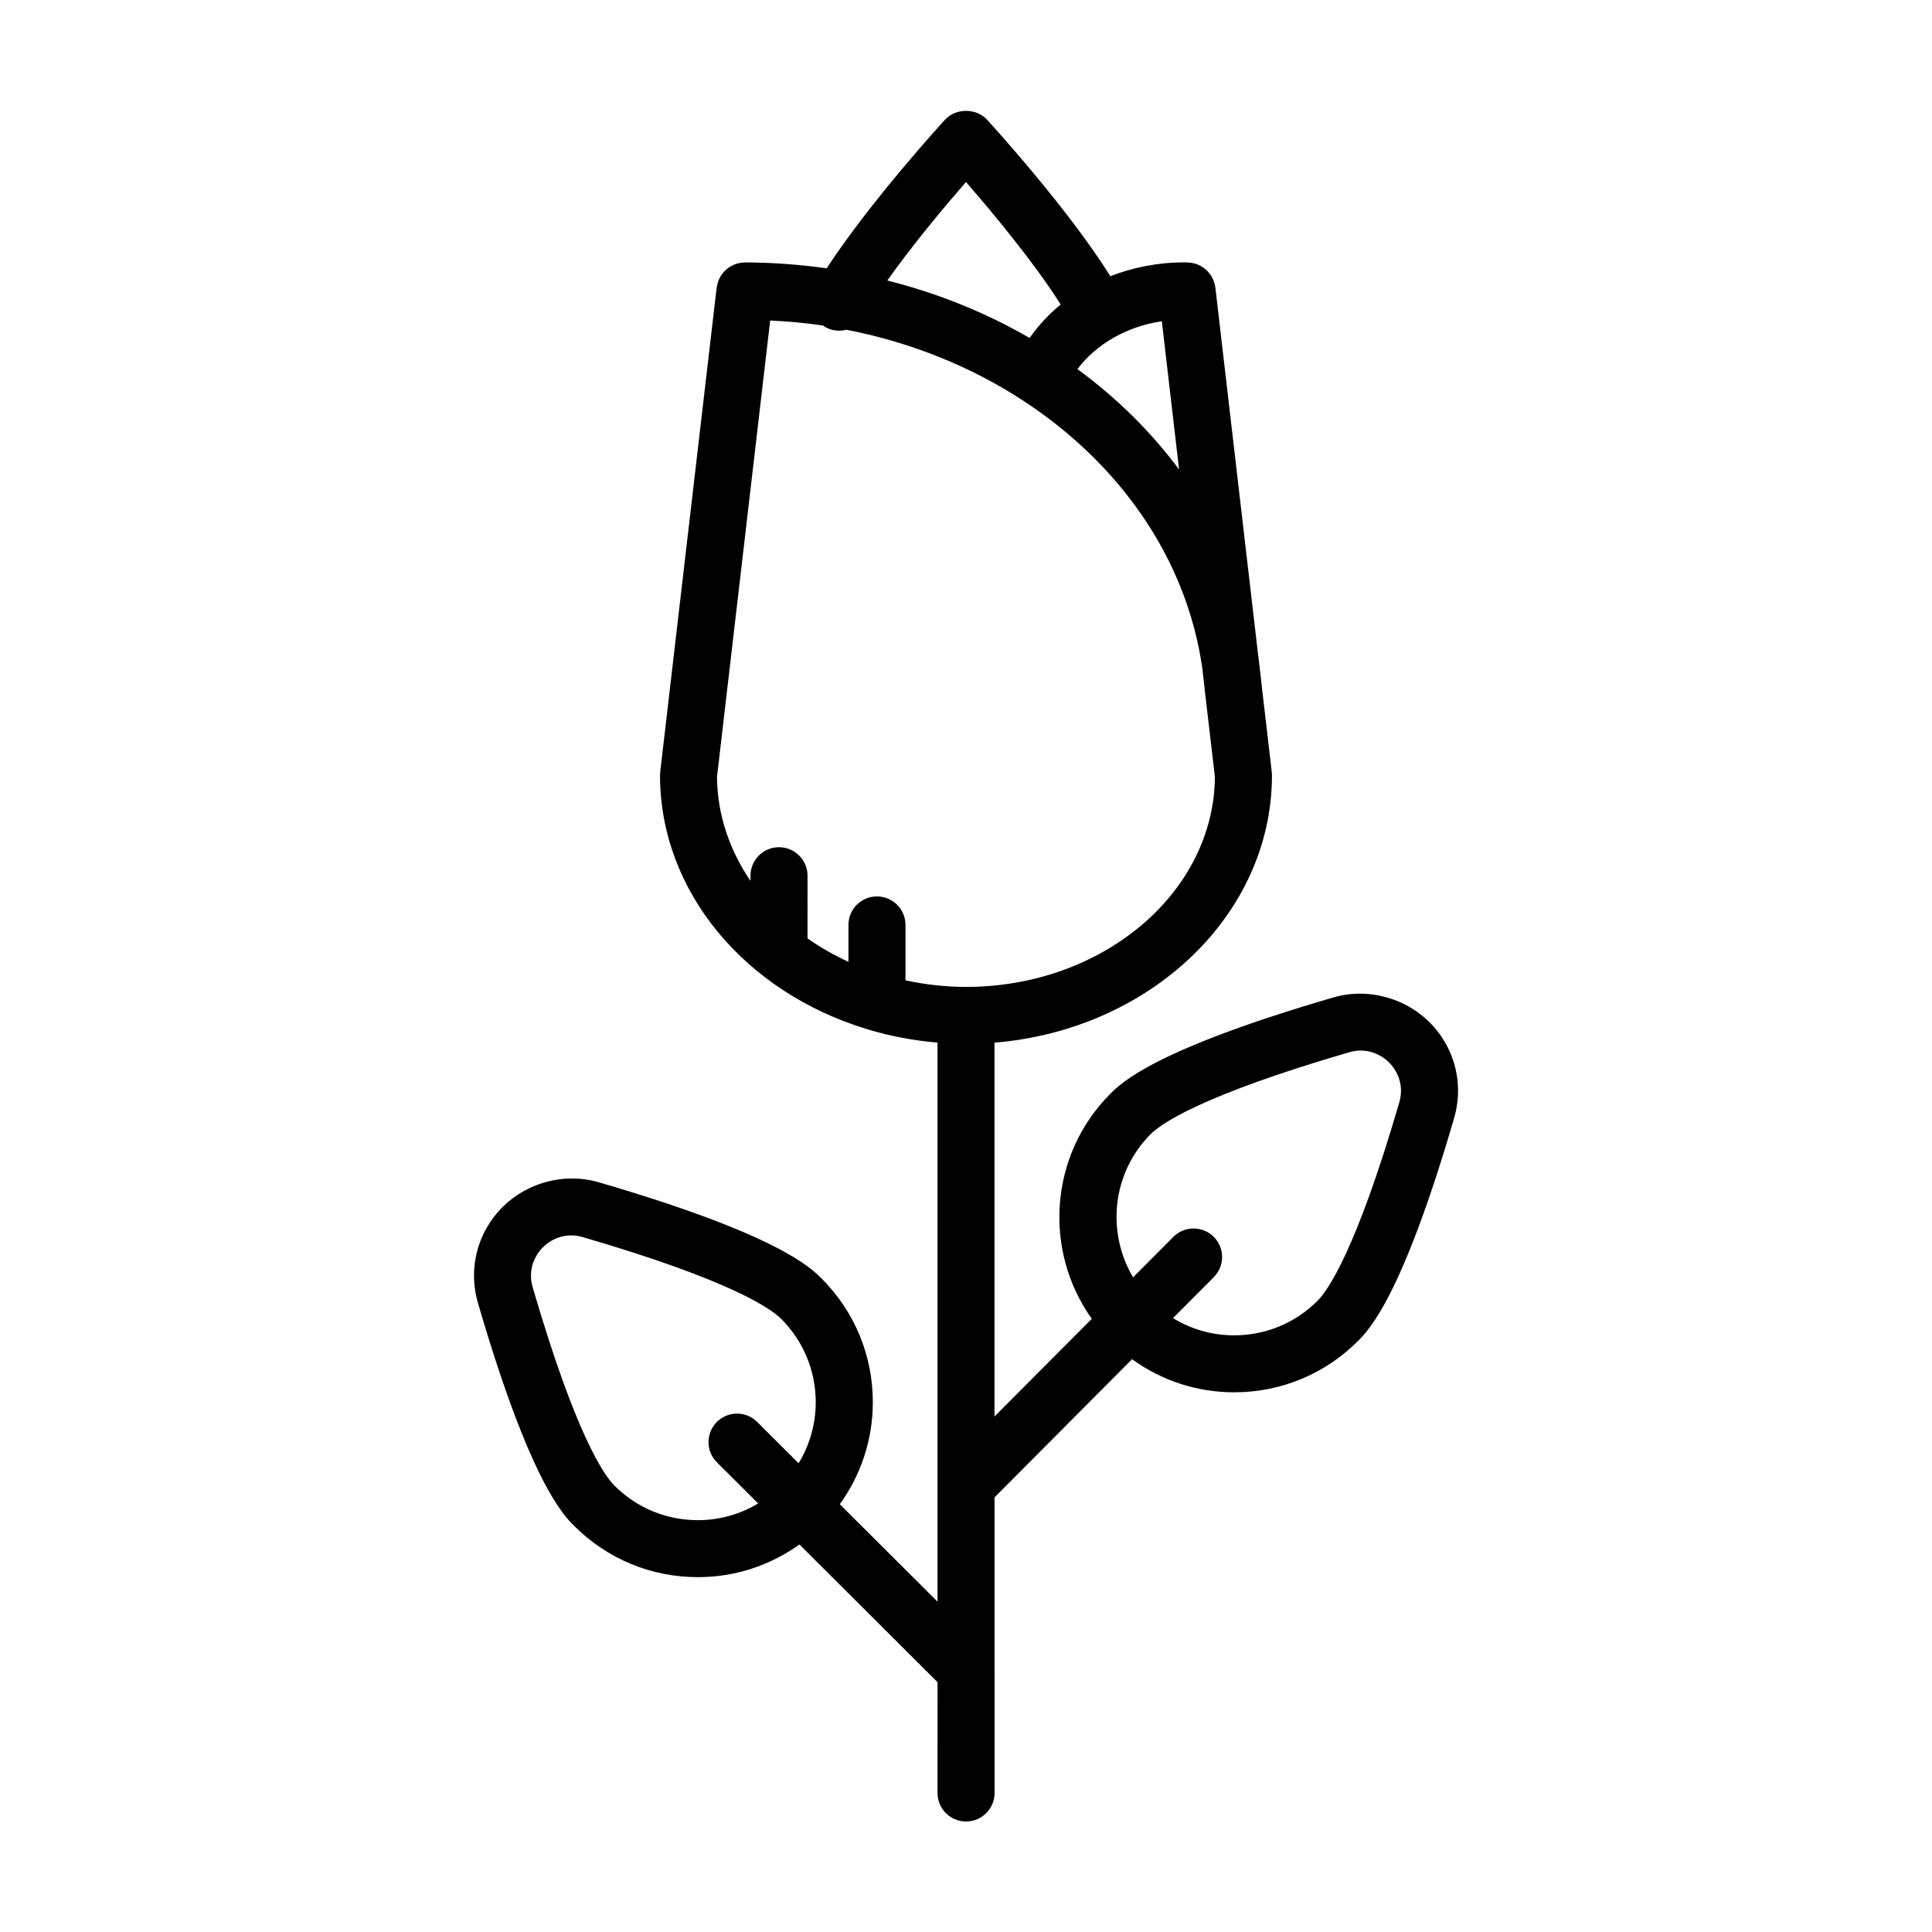 <?xml version="1.0" encoding="UTF-8"?>
<!-- Uploaded to: SVG Repo, www.svgrepo.com, Generator: SVG Repo Mixer Tools -->
<svg fill="#000000" width="800px" height="800px" version="1.1" viewBox="144 144 512 512" xmlns="http://www.w3.org/2000/svg">
 <path d="m497.3 408.35c-47.332 13.801-56.133 22.598-59.027 25.492-16.227 16.223-17.84 41.555-4.941 59.652l-25.785 25.895v-99.078c41.18-3.359 73.535-33.84 73.535-70.855 0-0.293-0.016-0.586-0.051-0.875l-2.699-23.121c0-0.02-0.004-0.039-0.004-0.066v-0.051c0-0.035-0.012-0.07-0.012-0.102-0.004-0.086-0.012-0.172-0.02-0.25l-0.746-6.43c-0.004-0.059-0.02-0.117-0.023-0.176-0.012-0.059-0.012-0.125-0.02-0.188-0.012-0.047-0.02-0.098-0.031-0.141-0.012-0.047-0.012-0.09-0.02-0.133l-11.367-97.684c-0.012-0.105-0.051-0.203-0.066-0.309-0.039-0.266-0.102-0.52-0.172-0.777-0.066-0.242-0.133-0.473-0.215-0.707-0.082-0.215-0.176-0.422-0.277-0.629-0.121-0.25-0.246-0.492-0.395-0.727-0.102-0.16-0.211-0.312-0.328-0.469-0.18-0.246-0.371-0.484-0.578-0.707-0.117-0.121-0.23-0.23-0.359-0.344-0.238-0.223-0.48-0.422-0.742-0.613-0.133-0.09-0.262-0.172-0.398-0.258-0.277-0.172-0.559-0.328-0.855-0.465-0.152-0.07-0.301-0.125-0.457-0.188-0.297-0.109-0.598-0.207-0.91-0.281-0.188-0.047-0.371-0.074-0.559-0.105-0.293-0.047-0.59-0.082-0.891-0.09-0.102-0.004-0.195-0.031-0.297-0.031h-0.945c-6.867 0-13.406 1.34-19.391 3.652-11.387-18.199-31.715-40.426-32.676-41.473-2.867-3.117-8.273-3.117-11.133 0-0.875 0.953-19.785 21.633-31.363 39.387-7.082-0.996-14.305-1.535-21.617-1.566h-0.035c-0.121 0-0.238 0.031-0.359 0.035-0.227 0.012-0.449 0.035-0.676 0.066-0.289 0.039-0.562 0.086-0.84 0.156-0.191 0.051-0.371 0.109-0.559 0.172-0.281 0.098-0.559 0.203-0.832 0.332-0.168 0.082-0.328 0.172-0.488 0.262-0.258 0.145-0.504 0.301-0.742 0.48-0.156 0.117-0.309 0.242-0.453 0.371-0.211 0.18-0.414 0.367-0.598 0.574-0.145 0.16-0.281 0.328-0.414 0.5-0.16 0.207-0.312 0.414-0.449 0.641-0.121 0.195-0.227 0.398-0.332 0.605-0.117 0.23-0.223 0.465-0.312 0.707-0.082 0.215-0.152 0.441-0.211 0.672-0.07 0.258-0.133 0.52-0.172 0.785-0.02 0.109-0.055 0.211-0.07 0.324l-14.957 128.34c-0.035 0.293-0.051 0.586-0.051 0.875 0 31.078 22.844 57.5 54.531 67.188 0.227 0.098 0.473 0.156 0.715 0.23 5.84 1.727 11.949 2.918 18.293 3.438v117.39 0.004 30.762l-25.895-25.82c5.652-7.836 8.75-17.184 8.75-27.035 0-12.383-4.828-24.027-13.582-32.781-2.891-2.891-11.695-11.695-59.027-25.492-10.262-2.996-21.555 0.84-27.926 9.332-4.902 6.535-6.398 14.809-4.098 22.695 13.801 47.332 22.598 56.133 25.492 59.027 8.758 8.758 20.398 13.582 32.781 13.582 9.801 0 19.105-3.062 26.914-8.66l36.598 36.496-0.004 29.355c0 4.176 3.379 7.559 7.559 7.559 4.176 0 7.559-3.379 7.559-7.559l-0.004-78.348 36.441-36.598c7.84 5.668 17.207 8.77 27.066 8.77 12.383 0 24.027-4.82 32.781-13.578 2.891-2.891 11.695-11.695 25.488-59.031 2.297-7.891 0.805-16.164-4.098-22.695-6.391-8.488-17.668-12.32-27.949-9.328zm-168.37 138.51c-8.344 0-16.191-3.254-22.098-9.152-2.691-2.695-10.191-13.203-21.668-52.566-1.305-4.488 0.492-7.812 1.676-9.402 2.039-2.719 5.223-4.344 8.516-4.344 1.023 0 2.066 0.152 3.094 0.453 39.363 11.477 49.879 18.977 52.574 21.668 5.898 5.906 9.152 13.75 9.152 22.098 0 5.793-1.602 11.336-4.535 16.164l-10.984-10.953c-2.953-2.953-7.742-2.941-10.688 0.016-2.949 2.953-2.941 7.738 0.016 10.688l10.938 10.906c-4.793 2.863-10.27 4.426-15.992 4.426zm122.97-317.73 4.57 39.297c-7.402-9.957-16.461-18.93-26.93-26.609 4.988-6.66 13.109-11.312 22.359-12.688zm-51.906-36.898c6.723 7.719 17.957 21.176 25.102 32.469-3.168 2.57-5.906 5.566-8.242 8.867-11.703-6.781-24.379-11.875-37.711-15.227 6.848-9.672 15.367-19.812 20.852-26.109zm-65.98 157.65 14.09-120.95c4.727 0.238 9.41 0.648 14.016 1.34 0.156 0.105 0.293 0.238 0.457 0.332 1.805 1.055 3.863 1.273 5.734 0.781 16.973 3.32 32.93 9.656 47.027 18.918 17.527 11.488 31.125 26.793 39.332 44.266 3.883 8.273 6.523 16.953 7.84 25.809 0.012 0.066 0.023 0.133 0.039 0.203 0.016 0.07 0.02 0.145 0.035 0.215l0.648 5.602c0.012 0.16 0.02 0.316 0.039 0.48l2.691 23.016c-0.262 30.719-29.758 55.648-65.969 55.648-5.535 0-10.887-0.645-16.031-1.742v-14.68c0-4.176-3.379-7.559-7.559-7.559-4.176 0-7.559 3.379-7.559 7.559v9.77c-3.859-1.762-7.488-3.848-10.844-6.207l0.004-16.605c0-4.176-3.379-7.559-7.559-7.559-4.176 0-7.559 3.379-7.559 7.559v1.371c-5.535-8.133-8.785-17.527-8.875-27.562zm180.81 86.273c-11.477 39.363-18.977 49.879-21.668 52.574-5.906 5.898-13.75 9.148-22.098 9.148-5.812 0-11.371-1.605-16.207-4.559l10.816-10.863c2.941-2.957 2.938-7.742-0.02-10.691-2.957-2.941-7.742-2.934-10.691 0.02l-10.68 10.727c-7.098-11.984-5.602-27.688 4.691-37.98 2.695-2.691 13.203-10.191 52.566-21.668 1.031-0.301 2.07-0.453 3.094-0.453 3.289 0 6.481 1.629 8.516 4.344 1.184 1.586 2.984 4.91 1.68 9.402z"/>
</svg>